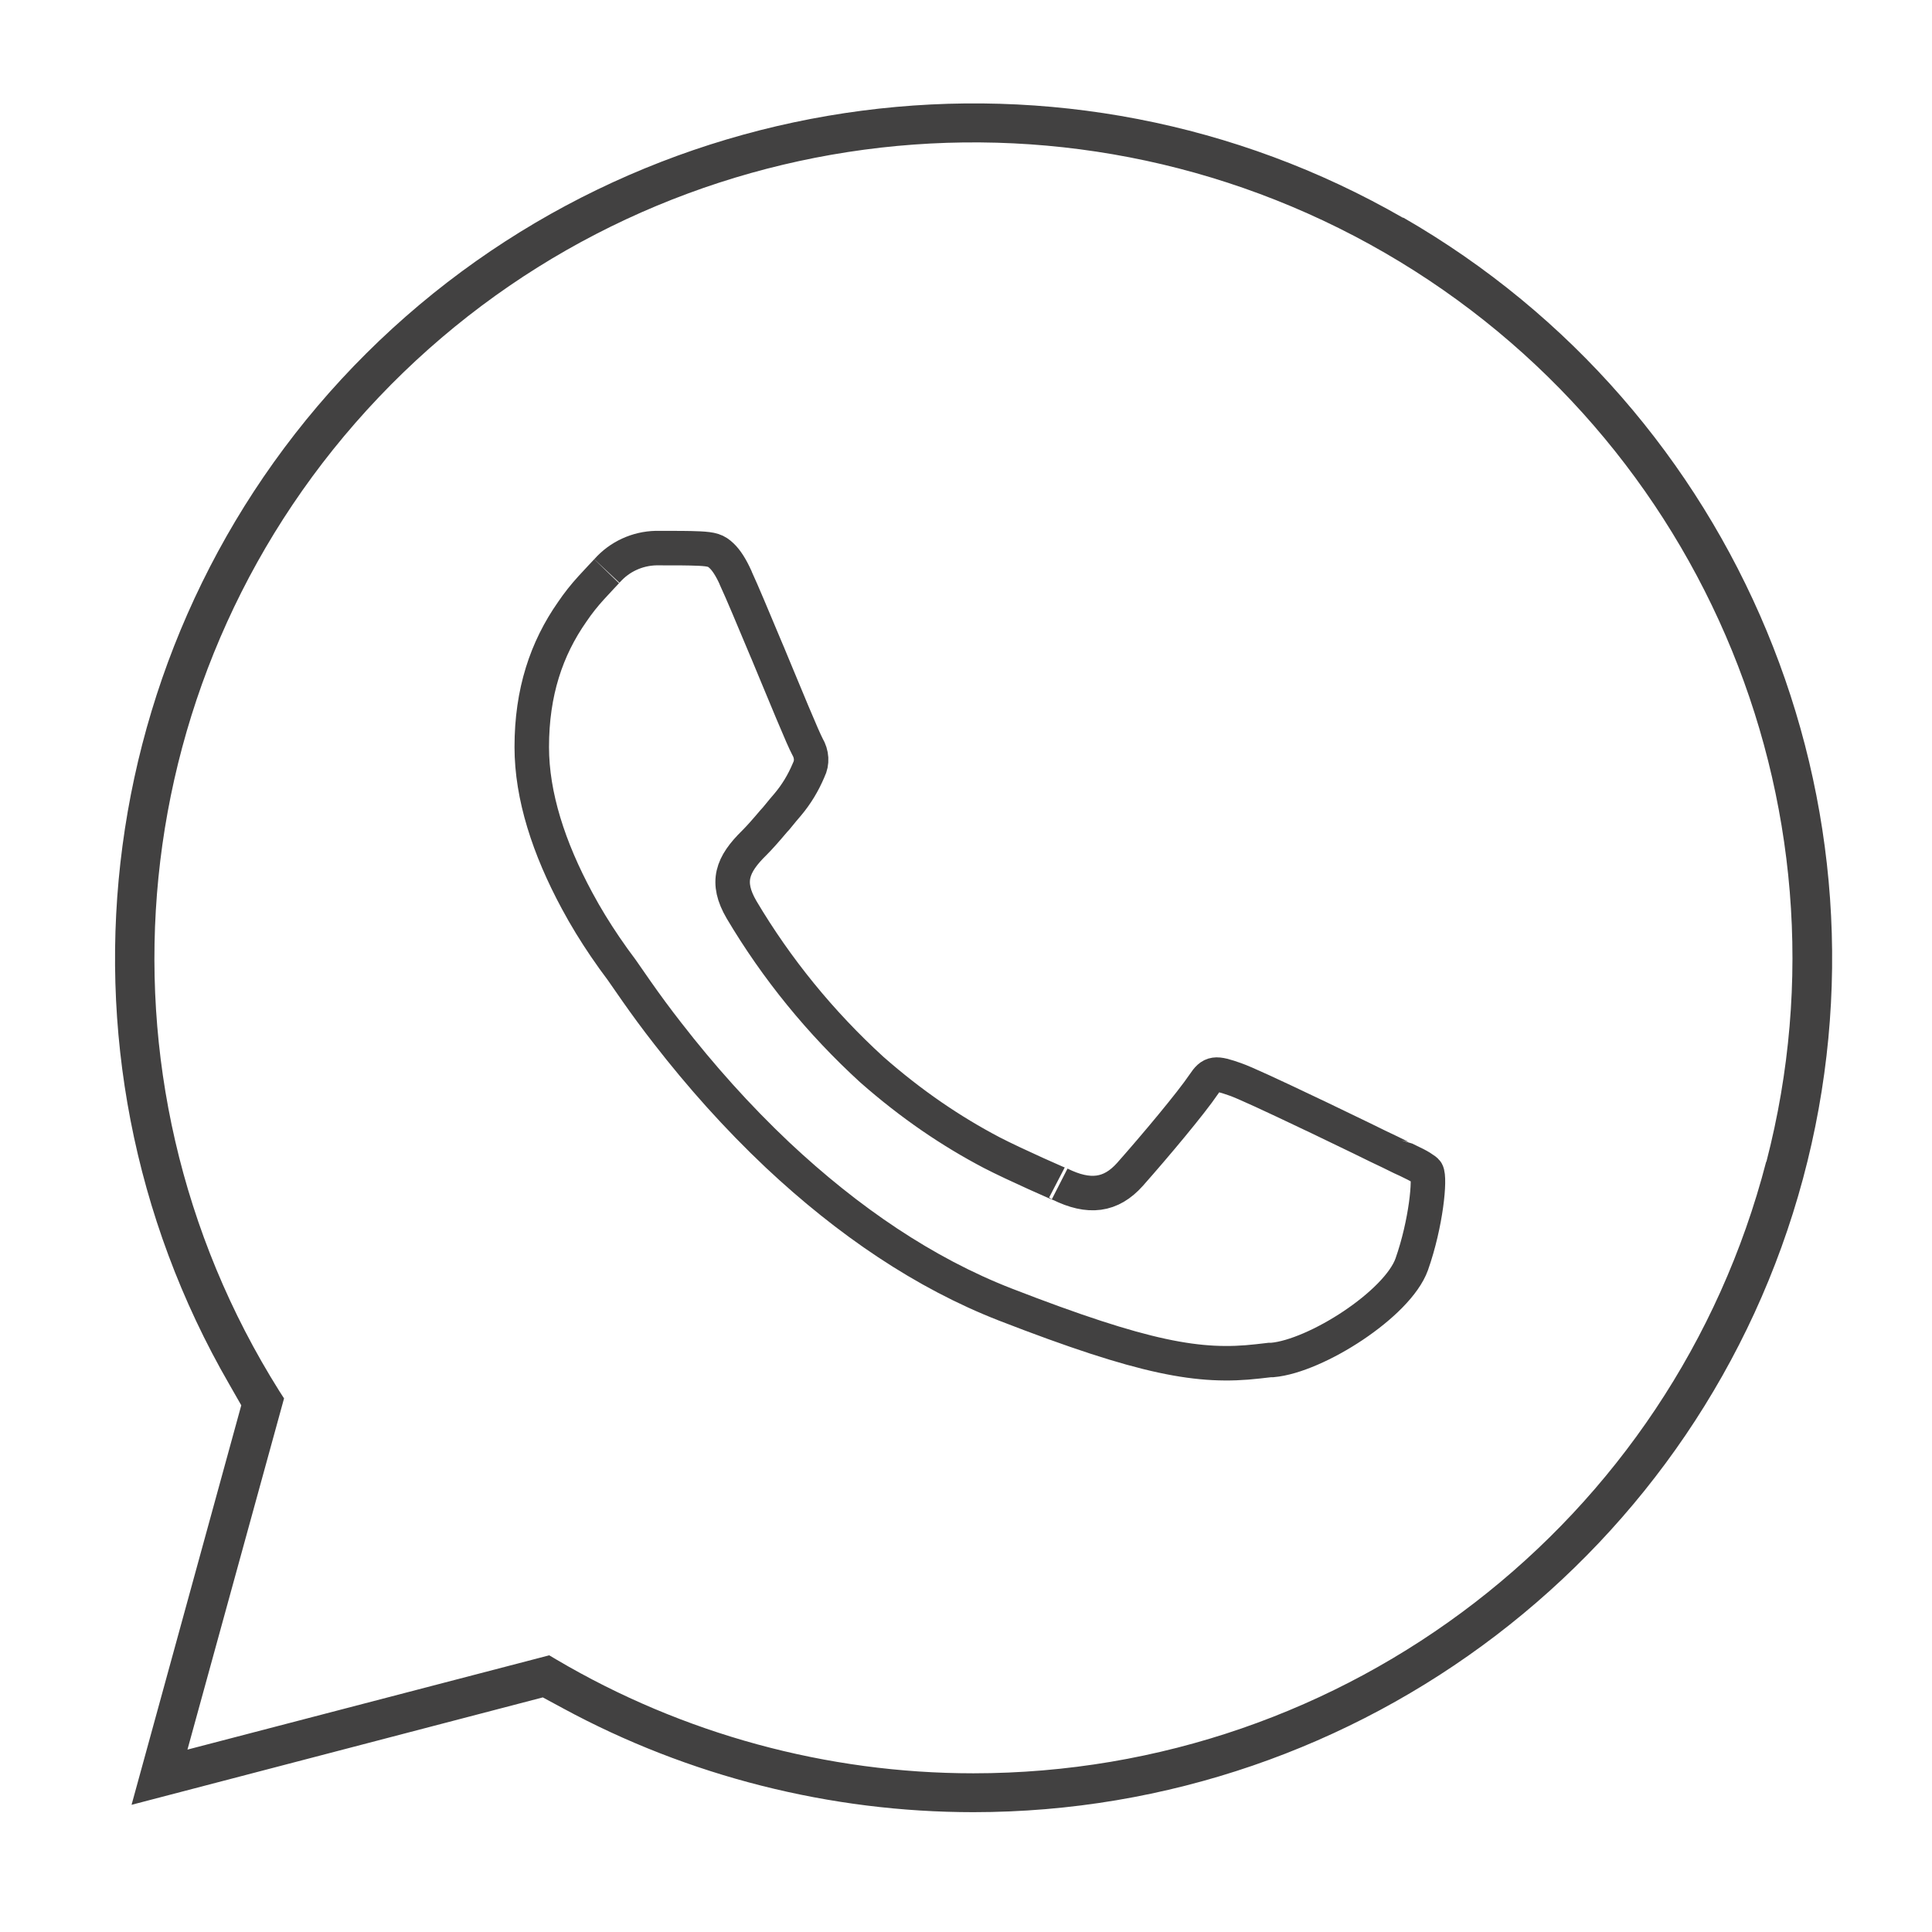 <svg xmlns="http://www.w3.org/2000/svg" fill="none" viewBox="0 0 84 84" height="84" width="84">
<g clip-path="url(#clip0_870_1295)">
<path fill="#424141" d="M61 9.47C46.4 1.07 27.87 3.49 15.93 15.36C4.01 27.22 1.56 45.65 9.97 60.19L10.49 61.1L5.72 78.47L23.6 73.8L24.47 74.27C29.93 77.23 36.1 78.79 42.32 78.79C59.2 78.79 74.03 67.46 78.39 51.25C82.75 35.04 75.61 17.86 61.01 9.46L61 9.47ZM76.79 50.51C72.73 66.17 58.56 77.1 42.32 77.1C35.95 77.1 29.68 75.39 24.2 72.16L23.88 71.97L8.15 76.07L12.35 60.8L12.15 60.49C3.53 46.79 5.3 29.02 16.47 17.27C27.63 5.53 45.34 2.8 59.55 10.62C73.76 18.45 80.86 34.85 76.8 50.51H76.79Z"></path>
<path stroke-width="1.5" stroke="#424141" d="M31.98 25.11C31.78 24.67 31.58 24.36 31.38 24.17C31.13 23.93 30.96 23.88 30.4 23.85C30.4 23.85 30.393 23.85 30.38 23.85C29.92 23.83 29.49 23.83 28.52 23.83C27.71 23.85 26.94 24.2 26.4 24.81C26.41 24.8 25.89 25.35 25.71 25.55C25.4 25.89 25.13 26.23 24.88 26.6C23.76 28.2 23.12 30.09 23.12 32.48C23.12 34.6 23.86 36.88 25.09 39.16C25.47 39.87 25.88 40.53 26.3 41.15C26.58 41.56 26.76 41.81 27.03 42.17C27.08 42.24 27.51 42.86 27.67 43.09C28.09 43.69 28.53 44.29 29.03 44.93C30.45 46.76 32.04 48.55 33.81 50.22C36.88 53.1 40.19 55.35 43.71 56.72C49.77 59.07 52.16 59.48 54.69 59.19C55.09 59.14 55.08 59.15 55.22 59.13C55.22 59.13 55.253 59.13 55.32 59.13C57.22 58.96 60.76 56.7 61.38 54.97C62.01 53.18 62.19 51.22 62.03 50.95C62.01 50.91 61.93 50.85 61.77 50.75C61.64 50.67 61.48 50.59 61.23 50.47C61.22 50.47 60.67 50.21 60.46 50.1C60.39 50.07 59.52 49.65 59.16 49.47C58.46 49.13 57.81 48.82 57.19 48.52C57.15 48.5 57.107 48.48 57.06 48.46C55.3 47.62 54.09 47.06 53.71 46.93C52.83 46.62 52.68 46.63 52.34 47.14C51.78 47.97 50.21 49.84 49.13 51.06C48.3 51.99 47.35 52.11 46.08 51.48C46.27 51.58 44.11 50.63 43.11 50.11C41.36 49.19 39.64 48.03 37.9 46.5C35.68 44.47 33.77 42.13 32.24 39.55C31.54 38.35 31.83 37.59 32.8 36.64C33.01 36.43 33.27 36.14 33.65 35.69C33.683 35.65 33.717 35.613 33.75 35.58C34 35.27 34.13 35.12 34.25 34.98C34.62 34.54 34.92 34.05 35.16 33.48C35.32 33.16 35.3 32.79 35.1 32.45C35.01 32.28 34.81 31.83 34.45 30.97C34.24 30.47 33.29 28.18 33.37 28.37C33.37 28.37 33.357 28.34 33.33 28.28C32.7 26.78 32.29 25.79 31.99 25.14L31.98 25.11Z"></path>
</g>
<defs>
<clipPath id="clip0_870_1295">
<rect transform="translate(5 4.5)" fill="white" height="74.3" width="74.65"></rect>
</clipPath>
</defs>
</svg>
